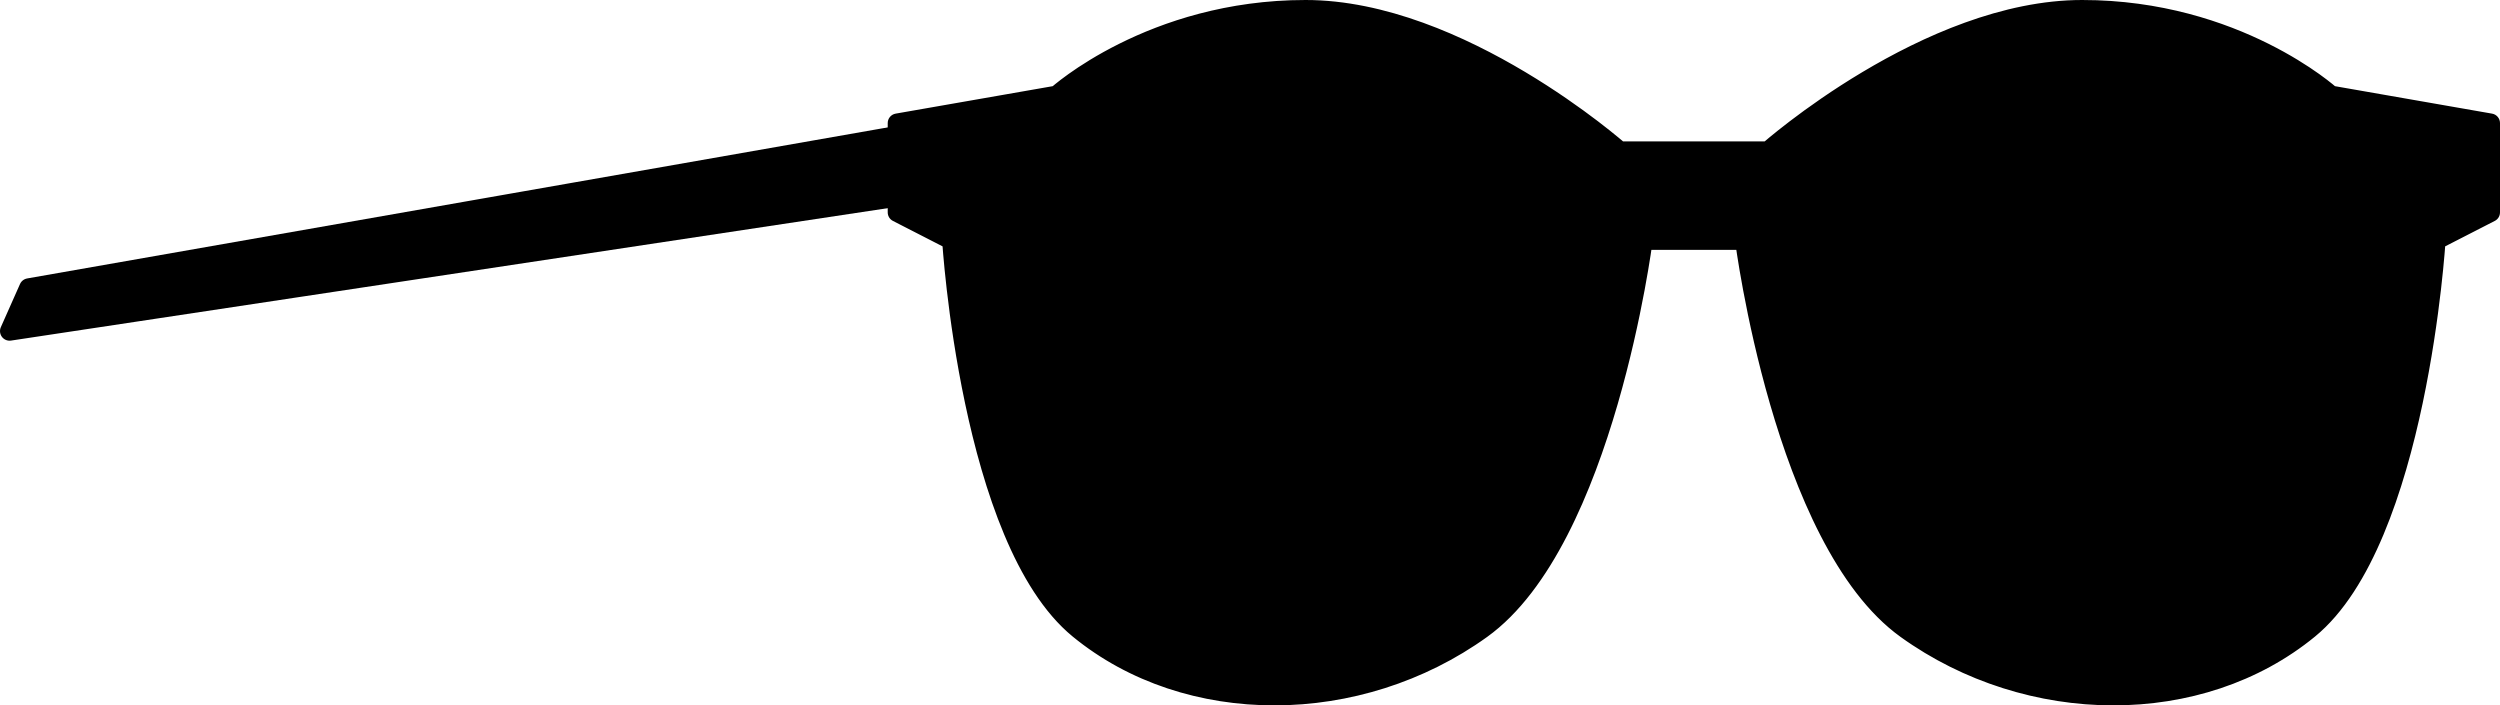 <svg width="521" height="147" viewBox="0 0 521 147" fill="none" xmlns="http://www.w3.org/2000/svg">
<path fill-rule="evenodd" clip-rule="evenodd" d="M194 27L6 60L2 69L194 40V27Z" fill="black" stroke="black" stroke-width="4" stroke-linecap="round" stroke-linejoin="round"/>
<path fill-rule="evenodd" clip-rule="evenodd" d="M187 25.65L220.276 19.835C220.276 19.835 239.938 2 272.08 2C304.221 2 337.497 31.466 337.497 31.466H353H368.503C368.503 31.466 401.779 2 433.92 2C466.061 2 485.724 19.835 485.724 19.835L519 25.65V44.26L507.656 50.076C507.656 50.076 503.875 112.497 481.187 131.107C458.499 149.717 422.88 149.544 397.241 131.107C371.603 112.671 363.588 50.076 363.588 50.076H353H342.412C342.412 50.076 334.397 112.671 308.759 131.107C283.12 149.544 247.501 149.717 224.813 131.107C202.125 112.497 198.344 50.076 198.344 50.076L187 44.26V25.65ZM220.685 31.117C217.389 33.911 215.191 36.486 214.219 38.374C213.749 39.285 213.131 41.488 212.556 44.707C211.986 47.903 211.468 52.045 211.178 56.791C210.598 66.287 210.931 78.179 213.56 89.745C216.189 101.313 221.107 112.517 229.669 120.686C238.217 128.843 250.443 134.018 267.787 133.459L267.791 133.459C284.028 133.086 296.045 127.636 304.886 119.564C313.736 111.483 319.431 100.748 322.964 89.769C326.497 78.792 327.859 67.598 328.061 58.633C328.162 54.151 327.973 50.233 327.622 47.185C327.447 45.661 327.232 44.36 326.994 43.318C326.754 42.266 326.498 41.508 326.253 41.051C321.888 32.917 306.331 14.684 274.12 13.55C258.01 12.984 244.02 17.259 233.553 22.656C228.319 25.355 223.972 28.331 220.685 31.117ZM233.095 21.767C243.688 16.305 257.847 11.977 274.155 12.551C306.778 13.699 322.629 32.183 327.134 40.578C327.443 41.154 327.723 42.016 327.969 43.095C328.217 44.183 328.438 45.522 328.616 47.071C328.972 50.171 329.163 54.135 329.061 58.655C328.857 67.695 327.484 78.988 323.916 90.076C320.348 101.162 314.577 112.069 305.56 120.302C296.535 128.543 284.284 134.079 267.817 134.458C250.239 135.025 237.743 129.773 228.978 121.41C220.226 113.058 215.24 101.647 212.585 89.966C209.929 78.283 209.596 66.291 210.18 56.73C210.472 51.949 210.994 47.769 211.572 44.532C212.145 41.318 212.783 38.977 213.33 37.916C214.39 35.859 216.701 33.183 220.039 30.354C223.386 27.517 227.798 24.499 233.095 21.767ZM485.315 31.117C488.611 33.911 490.809 36.486 491.781 38.374C492.251 39.285 492.869 41.488 493.444 44.707C494.014 47.903 494.532 52.045 494.822 56.791C495.402 66.287 495.069 78.179 492.44 89.745C489.811 101.313 484.893 112.517 476.331 120.686C467.783 128.843 455.557 134.018 438.213 133.459L438.209 133.459C421.972 133.086 409.955 127.636 401.114 119.564C392.264 111.483 386.569 100.748 383.036 89.769C379.503 78.792 378.141 67.598 377.939 58.633C377.838 54.151 378.027 50.233 378.378 47.185C378.553 45.661 378.768 44.36 379.006 43.318C379.246 42.266 379.502 41.508 379.747 41.051C384.112 32.917 399.669 14.684 431.88 13.55C447.99 12.984 461.98 17.259 472.447 22.656C477.681 25.355 482.028 28.331 485.315 31.117ZM472.905 21.767C462.312 16.305 448.153 11.977 431.845 12.551C399.222 13.699 383.371 32.183 378.866 40.578C378.557 41.154 378.277 42.016 378.031 43.095C377.783 44.183 377.562 45.522 377.384 47.071C377.028 50.171 376.837 54.135 376.939 58.655C377.143 67.695 378.516 78.988 382.084 90.076C385.652 101.162 391.423 112.069 400.44 120.302C409.465 128.543 421.716 134.079 438.183 134.458C455.761 135.025 468.257 129.773 477.022 121.41C485.774 113.058 490.76 101.647 493.415 89.966C496.071 78.283 496.404 66.291 495.82 56.73C495.528 51.949 495.006 47.769 494.428 44.532C493.855 41.318 493.217 38.977 492.67 37.916C491.61 35.859 489.299 33.183 485.961 30.354C482.614 27.517 478.202 24.499 472.905 21.767Z" fill="black"/>
<path d="M220.276 19.835L220.62 21.805C220.993 21.74 221.339 21.57 221.619 21.316L220.276 19.835ZM187 25.65L186.656 23.68C185.698 23.848 185 24.679 185 25.65H187ZM337.497 31.466L336.171 32.963C336.536 33.287 337.008 33.466 337.497 33.466V31.466ZM368.503 31.466V33.466C368.992 33.466 369.464 33.287 369.829 32.963L368.503 31.466ZM485.724 19.835L484.381 21.316C484.661 21.57 485.007 21.74 485.38 21.805L485.724 19.835ZM519 25.65H521C521 24.679 520.302 23.848 519.344 23.68L519 25.65ZM519 44.26L519.912 46.04C520.58 45.698 521 45.011 521 44.26H519ZM507.656 50.076L506.744 48.296C506.115 48.619 505.702 49.249 505.66 49.955L507.656 50.076ZM397.241 131.107L398.409 129.484L397.241 131.107ZM363.588 50.076L365.571 49.822C365.444 48.824 364.594 48.076 363.588 48.076V50.076ZM342.412 50.076V48.076C341.406 48.076 340.556 48.824 340.429 49.822L342.412 50.076ZM308.759 131.107L307.591 129.484L308.759 131.107ZM198.344 50.076L200.34 49.955C200.298 49.249 199.885 48.619 199.256 48.296L198.344 50.076ZM187 44.26H185C185 45.011 185.42 45.698 186.088 46.04L187 44.26ZM214.219 38.374L215.997 39.29L214.219 38.374ZM220.685 31.117L219.392 29.591L220.685 31.117ZM212.556 44.707L214.525 45.059L214.525 45.059L212.556 44.707ZM211.178 56.791L213.175 56.913L211.178 56.791ZM213.56 89.745L215.51 89.301L213.56 89.745ZM229.669 120.686L231.049 119.239H231.049L229.669 120.686ZM267.787 133.459L267.734 131.459L267.722 131.46L267.787 133.459ZM267.791 133.459L267.745 131.459L267.739 131.459L267.791 133.459ZM304.886 119.564L303.537 118.087L304.886 119.564ZM322.964 89.769L324.868 90.382L322.964 89.769ZM328.061 58.633L326.062 58.588V58.588L328.061 58.633ZM327.622 47.185L329.609 46.957V46.957L327.622 47.185ZM326.994 43.318L328.944 42.873L326.994 43.318ZM326.253 41.051L324.491 41.997V41.997L326.253 41.051ZM274.12 13.55L274.19 11.552L274.12 13.55ZM233.553 22.656L234.469 24.434L233.553 22.656ZM274.155 12.551L274.085 14.55L274.155 12.551ZM233.095 21.767L232.178 19.99L233.095 21.767ZM327.134 40.578L325.372 41.524L325.372 41.524L327.134 40.578ZM327.969 43.095L326.019 43.54L326.019 43.54L327.969 43.095ZM328.616 47.071L326.629 47.3V47.3L328.616 47.071ZM329.061 58.655L327.061 58.61L329.061 58.655ZM323.916 90.076L322.012 89.463L323.916 90.076ZM305.56 120.302L304.212 118.825H304.212L305.56 120.302ZM267.817 134.458L267.771 132.459C267.764 132.459 267.758 132.459 267.752 132.459L267.817 134.458ZM228.978 121.41L230.359 119.963L228.978 121.41ZM212.585 89.966L214.535 89.523L212.585 89.966ZM210.18 56.73L208.184 56.608V56.608L210.18 56.73ZM211.572 44.532L209.603 44.18L211.572 44.532ZM213.33 37.916L215.108 38.832L213.33 37.916ZM220.039 30.354L218.746 28.828L220.039 30.354ZM491.781 38.374L493.559 37.458V37.458L491.781 38.374ZM485.315 31.117L486.608 29.591V29.591L485.315 31.117ZM493.444 44.707L495.413 44.356V44.356L493.444 44.707ZM494.822 56.791L496.818 56.669V56.669L494.822 56.791ZM492.44 89.745L494.39 90.188V90.188L492.44 89.745ZM476.331 120.686L474.951 119.239L476.331 120.686ZM438.213 133.459L438.278 131.46L438.266 131.459L438.213 133.459ZM438.209 133.459L438.261 131.459L438.255 131.459L438.209 133.459ZM401.114 119.564L402.463 118.087L401.114 119.564ZM383.036 89.769L381.132 90.382L383.036 89.769ZM377.939 58.633L379.938 58.588V58.588L377.939 58.633ZM378.378 47.185L376.391 46.957V46.957L378.378 47.185ZM379.006 43.318L377.056 42.873L379.006 43.318ZM379.747 41.051L381.509 41.997V41.997L379.747 41.051ZM431.88 13.55L431.81 11.552L431.88 13.55ZM472.447 22.656L471.531 24.434V24.434L472.447 22.656ZM431.845 12.551L431.915 14.55L431.845 12.551ZM472.905 21.767L473.822 19.99V19.99L472.905 21.767ZM378.866 40.578L380.628 41.524L380.628 41.524L378.866 40.578ZM378.031 43.095L379.981 43.54L379.981 43.54L378.031 43.095ZM377.384 47.071L379.371 47.3V47.3L377.384 47.071ZM376.939 58.655L378.939 58.61L376.939 58.655ZM382.084 90.076L383.988 89.463L382.084 90.076ZM400.44 120.302L399.091 121.779L400.44 120.302ZM438.183 134.458L438.248 132.459C438.242 132.459 438.236 132.459 438.229 132.459L438.183 134.458ZM477.022 121.41L478.402 122.857L477.022 121.41ZM493.415 89.966L491.465 89.523L493.415 89.966ZM495.82 56.73L497.816 56.608V56.608L495.82 56.73ZM494.428 44.532L492.459 44.883V44.883L494.428 44.532ZM492.67 37.916L494.448 37V37L492.67 37.916ZM485.961 30.354L487.254 28.828L487.254 28.828L485.961 30.354ZM219.931 17.864L186.656 23.68L187.344 27.62L220.62 21.805L219.931 17.864ZM272.08 0C255.633 0 242.376 4.564 233.232 9.128C228.659 11.41 225.107 13.696 222.689 15.419C221.48 16.281 220.553 17.004 219.922 17.516C219.607 17.772 219.366 17.976 219.2 18.118C219.117 18.189 219.053 18.245 219.009 18.285C218.986 18.305 218.969 18.32 218.956 18.332C218.949 18.337 218.944 18.342 218.94 18.346C218.938 18.348 218.937 18.349 218.935 18.35C218.935 18.351 218.934 18.352 218.933 18.352C218.933 18.353 218.932 18.353 220.276 19.835C221.619 21.316 221.619 21.317 221.618 21.317C221.618 21.317 221.618 21.317 221.618 21.317C221.618 21.318 221.618 21.317 221.618 21.317C221.619 21.316 221.621 21.315 221.624 21.312C221.631 21.306 221.642 21.296 221.657 21.282C221.689 21.254 221.739 21.21 221.809 21.151C221.947 21.032 222.159 20.852 222.444 20.621C223.014 20.158 223.875 19.486 225.011 18.677C227.284 17.056 230.657 14.883 235.018 12.707C243.74 8.354 256.385 4 272.08 4V0ZM337.497 31.466C338.822 29.969 338.822 29.968 338.821 29.968C338.821 29.967 338.82 29.967 338.82 29.966C338.818 29.965 338.816 29.963 338.814 29.961C338.809 29.956 338.802 29.95 338.793 29.942C338.775 29.926 338.748 29.904 338.715 29.874C338.647 29.815 338.547 29.729 338.417 29.617C338.157 29.394 337.775 29.07 337.28 28.66C336.289 27.839 334.842 26.671 333.008 25.272C329.341 22.475 324.114 18.746 317.866 15.016C305.431 7.59 288.696 0 272.08 0V4C287.605 4 303.578 11.143 315.816 18.45C321.905 22.086 327.005 25.724 330.582 28.452C332.37 29.816 333.774 30.95 334.728 31.74C335.205 32.135 335.57 32.444 335.813 32.653C335.934 32.757 336.026 32.837 336.086 32.889C336.116 32.915 336.138 32.934 336.152 32.947C336.159 32.953 336.164 32.958 336.167 32.96C336.169 32.962 336.17 32.963 336.171 32.963C336.171 32.963 336.171 32.963 336.171 32.964C336.171 32.964 336.171 32.963 337.497 31.466ZM353 29.466H337.497V33.466H353V29.466ZM353 33.466H368.503V29.466H353V33.466ZM368.503 31.466C369.829 32.963 369.829 32.964 369.829 32.964C369.829 32.963 369.829 32.963 369.829 32.963C369.83 32.963 369.831 32.962 369.833 32.96C369.836 32.958 369.841 32.953 369.848 32.947C369.862 32.934 369.884 32.915 369.914 32.889C369.974 32.837 370.066 32.757 370.187 32.653C370.43 32.444 370.795 32.135 371.272 31.74C372.226 30.95 373.63 29.816 375.418 28.452C378.995 25.724 384.095 22.086 390.184 18.45C402.422 11.143 418.395 4 433.92 4V0C417.304 0 400.569 7.59 388.134 15.016C381.886 18.746 376.659 22.475 372.992 25.272C371.158 26.671 369.711 27.839 368.72 28.66C368.225 29.07 367.843 29.394 367.583 29.617C367.453 29.729 367.353 29.815 367.285 29.874C367.252 29.904 367.225 29.926 367.207 29.942C367.198 29.95 367.191 29.956 367.186 29.961C367.184 29.963 367.182 29.965 367.18 29.966C367.18 29.967 367.179 29.967 367.179 29.968C367.178 29.968 367.178 29.969 368.503 31.466ZM433.92 4C449.615 4 462.26 8.354 470.982 12.707C475.343 14.883 478.716 17.056 480.989 18.677C482.125 19.486 482.986 20.158 483.556 20.621C483.841 20.852 484.053 21.032 484.191 21.151C484.261 21.21 484.311 21.254 484.343 21.282C484.358 21.296 484.369 21.306 484.376 21.312C484.379 21.315 484.381 21.316 484.382 21.317C484.382 21.317 484.382 21.318 484.382 21.317C484.382 21.317 484.382 21.317 484.382 21.317C484.381 21.317 484.381 21.316 485.724 19.835C487.068 18.353 487.067 18.353 487.067 18.352C487.066 18.352 487.065 18.351 487.065 18.35C487.063 18.349 487.062 18.348 487.06 18.346C487.056 18.342 487.051 18.337 487.044 18.332C487.031 18.32 487.014 18.305 486.991 18.285C486.947 18.245 486.883 18.189 486.8 18.118C486.634 17.976 486.393 17.772 486.078 17.516C485.447 17.004 484.52 16.281 483.311 15.419C480.893 13.696 477.341 11.41 472.768 9.128C463.624 4.564 450.367 0 433.92 0V4ZM485.38 21.805L518.656 27.62L519.344 23.68L486.069 17.864L485.38 21.805ZM517 25.65V44.26H521V25.65H517ZM518.088 42.481L506.744 48.296L508.568 51.856L519.912 46.04L518.088 42.481ZM507.656 50.076C505.66 49.955 505.66 49.955 505.66 49.955C505.66 49.956 505.66 49.956 505.66 49.957C505.66 49.958 505.659 49.96 505.659 49.964C505.659 49.97 505.658 49.981 505.657 49.995C505.655 50.023 505.653 50.066 505.649 50.124C505.641 50.239 505.63 50.411 505.613 50.638C505.581 51.092 505.529 51.763 505.456 52.626C505.31 54.351 505.076 56.842 504.724 59.891C504.02 65.992 502.847 74.312 500.972 83.2C499.096 92.097 496.528 101.512 493.049 109.823C489.556 118.168 485.222 125.21 479.918 129.561L482.455 132.654C488.495 127.699 493.142 119.96 496.739 111.367C500.35 102.74 502.981 93.06 504.886 84.026C506.793 74.983 507.984 66.534 508.698 60.349C509.055 57.255 509.293 54.724 509.442 52.963C509.517 52.083 509.569 51.395 509.603 50.925C509.62 50.69 509.632 50.51 509.64 50.388C509.644 50.326 509.647 50.28 509.649 50.248C509.65 50.232 509.651 50.219 509.652 50.211C509.652 50.207 509.652 50.203 509.652 50.201C509.652 50.2 509.652 50.199 509.652 50.198C509.652 50.197 509.652 50.197 507.656 50.076ZM479.918 129.561C458.016 147.527 423.404 147.458 398.409 129.484L396.074 132.731C422.355 151.63 458.982 151.908 482.455 132.654L479.918 129.561ZM398.409 129.484C392.366 125.138 387.236 118.085 382.945 109.753C378.668 101.446 375.305 92.026 372.721 83.121C370.14 74.223 368.35 65.889 367.207 59.777C366.635 56.722 366.225 54.226 365.959 52.497C365.826 51.633 365.728 50.96 365.665 50.506C365.633 50.278 365.609 50.105 365.594 49.99C365.586 49.933 365.58 49.89 365.577 49.862C365.575 49.848 365.573 49.837 365.573 49.831C365.572 49.827 365.572 49.825 365.572 49.823C365.572 49.823 365.572 49.822 365.571 49.822C365.571 49.822 365.571 49.822 363.588 50.076C361.604 50.33 361.604 50.331 361.604 50.331C361.604 50.332 361.604 50.333 361.604 50.334C361.605 50.337 361.605 50.34 361.606 50.344C361.607 50.353 361.608 50.365 361.611 50.381C361.615 50.413 361.621 50.46 361.629 50.522C361.646 50.645 361.67 50.826 361.703 51.061C361.77 51.533 361.869 52.223 362.006 53.106C362.278 54.872 362.694 57.411 363.275 60.512C364.435 66.713 366.252 75.179 368.879 84.235C371.504 93.283 374.952 102.968 379.389 111.584C383.812 120.174 389.298 127.858 396.074 132.731L398.409 129.484ZM363.588 48.076H353V52.076H363.588V48.076ZM342.412 52.076H353V48.076H342.412V52.076ZM309.926 132.731C316.702 127.858 322.188 120.174 326.611 111.584C331.048 102.968 334.496 93.283 337.121 84.235C339.748 75.179 341.565 66.713 342.725 60.512C343.306 57.411 343.722 54.872 343.994 53.106C344.131 52.223 344.23 51.533 344.297 51.061C344.33 50.826 344.354 50.645 344.371 50.522C344.379 50.46 344.385 50.413 344.389 50.381C344.392 50.365 344.393 50.353 344.394 50.344C344.395 50.34 344.395 50.337 344.396 50.334C344.396 50.333 344.396 50.332 344.396 50.331C344.396 50.331 344.396 50.33 342.412 50.076C340.429 49.822 340.429 49.822 340.429 49.822C340.428 49.822 340.428 49.823 340.428 49.823C340.428 49.825 340.428 49.827 340.427 49.831C340.427 49.837 340.425 49.848 340.423 49.862C340.42 49.89 340.414 49.933 340.406 49.99C340.391 50.105 340.367 50.278 340.335 50.506C340.272 50.96 340.174 51.633 340.041 52.497C339.775 54.226 339.365 56.722 338.793 59.777C337.65 65.889 335.86 74.223 333.279 83.121C330.695 92.026 327.332 101.446 323.055 109.753C318.764 118.085 313.634 125.138 307.591 129.484L309.926 132.731ZM223.545 132.654C247.018 151.908 283.645 151.63 309.926 132.731L307.591 129.484C282.596 147.458 247.984 147.527 226.082 129.561L223.545 132.654ZM198.344 50.076C196.348 50.197 196.348 50.197 196.348 50.198C196.348 50.199 196.348 50.2 196.348 50.201C196.348 50.203 196.348 50.207 196.348 50.211C196.349 50.219 196.35 50.232 196.351 50.248C196.353 50.28 196.356 50.326 196.36 50.388C196.368 50.51 196.38 50.69 196.397 50.925C196.431 51.395 196.483 52.083 196.558 52.963C196.707 54.724 196.945 57.255 197.302 60.349C198.016 66.534 199.207 74.983 201.114 84.026C203.019 93.06 205.65 102.74 209.261 111.367C212.858 119.96 217.505 127.699 223.545 132.654L226.082 129.561C220.778 125.21 216.444 118.168 212.951 109.823C209.472 101.512 206.904 92.097 205.028 83.2C203.153 74.312 201.98 65.992 201.276 59.891C200.924 56.842 200.69 54.351 200.544 52.626C200.471 51.763 200.419 51.092 200.387 50.638C200.37 50.411 200.359 50.239 200.351 50.124C200.347 50.066 200.345 50.023 200.343 49.995C200.342 49.981 200.341 49.97 200.341 49.964C200.341 49.96 200.34 49.958 200.34 49.957C200.34 49.956 200.34 49.956 200.34 49.955C200.34 49.955 200.34 49.955 198.344 50.076ZM186.088 46.04L197.432 51.856L199.256 48.296L187.912 42.481L186.088 46.04ZM185 25.65V44.26H189V25.65H185ZM215.997 39.29C216.794 37.742 218.764 35.367 221.979 32.642L219.392 29.591C216.014 32.455 213.588 35.231 212.441 37.458L215.997 39.29ZM214.525 45.059C215.102 41.826 215.682 39.901 215.997 39.29L212.441 37.458C211.817 38.669 211.159 41.149 210.587 44.356L214.525 45.059ZM213.175 56.913C213.46 52.237 213.969 48.172 214.525 45.059L210.587 44.356C210.002 47.634 209.476 51.853 209.182 56.669L213.175 56.913ZM215.51 89.301C212.935 77.972 212.603 66.28 213.175 56.913L209.182 56.669C208.594 66.295 208.927 78.386 211.61 90.188L215.51 89.301ZM231.049 119.239C222.871 111.435 218.088 100.644 215.51 89.301L211.61 90.188C214.29 101.981 219.344 113.599 228.288 122.133L231.049 119.239ZM267.722 131.46C250.848 132.004 239.164 126.982 231.049 119.239L228.288 122.133C237.27 130.704 250.038 136.033 267.851 135.458L267.722 131.46ZM267.739 131.459L267.734 131.459L267.839 135.458L267.844 135.458L267.739 131.459ZM303.537 118.087C295.066 125.822 283.517 131.097 267.745 131.459L267.837 135.458C284.539 135.074 297.024 129.451 306.234 121.041L303.537 118.087ZM321.06 89.157C317.597 99.918 312.054 110.311 303.537 118.087L306.234 121.041C315.418 112.655 321.265 101.577 324.868 90.382L321.06 89.157ZM326.062 58.588C325.863 67.404 324.522 78.401 321.06 89.157L324.868 90.382C328.472 79.183 329.855 67.792 330.061 58.678L326.062 58.588ZM325.635 47.414C325.974 50.358 326.161 54.183 326.062 58.588L330.061 58.678C330.163 54.119 329.972 50.109 329.609 46.957L325.635 47.414ZM325.044 43.762C325.261 44.715 325.466 45.941 325.635 47.414L329.609 46.957C329.428 45.382 329.202 44.005 328.944 42.873L325.044 43.762ZM324.491 41.997C324.608 42.216 324.817 42.766 325.044 43.762L328.944 42.873C328.692 41.767 328.388 40.801 328.015 40.106L324.491 41.997ZM274.049 15.549C305.438 16.654 320.406 34.385 324.491 41.997L328.015 40.106C323.37 31.449 307.224 12.714 274.19 11.552L274.049 15.549ZM234.469 24.434C244.683 19.167 258.335 14.996 274.049 15.549L274.19 11.552C257.685 10.971 243.357 15.351 232.636 20.878L234.469 24.434ZM221.979 32.642C225.143 29.96 229.363 27.067 234.469 24.434L232.636 20.878C227.276 23.643 222.801 26.702 219.392 29.591L221.979 32.642ZM274.225 10.552C257.522 9.965 243.025 14.396 232.178 19.99L234.011 23.545C244.351 18.213 258.173 13.99 274.085 14.55L274.225 10.552ZM328.896 39.633C324.112 30.715 307.671 11.729 274.225 10.552L274.085 14.55C305.885 15.669 321.147 33.651 325.372 41.524L328.896 39.633ZM329.919 42.651C329.66 41.516 329.333 40.447 328.896 39.633L325.372 41.524C325.553 41.862 325.786 42.516 326.019 43.54L329.919 42.651ZM330.603 46.843C330.419 45.242 330.187 43.828 329.919 42.651L326.019 43.54C326.247 44.538 326.456 45.801 326.629 47.3L330.603 46.843ZM331.06 58.7C331.164 54.103 330.971 50.046 330.603 46.843L326.629 47.3C326.974 50.295 327.162 54.167 327.061 58.61L331.06 58.7ZM325.82 90.688C329.459 79.379 330.853 67.888 331.06 58.7L327.061 58.61C326.861 67.501 325.509 78.596 322.012 89.463L325.82 90.688ZM306.909 121.779C316.259 113.242 322.182 101.992 325.82 90.688L322.012 89.463C318.514 100.333 312.895 110.897 304.212 118.825L306.909 121.779ZM267.863 136.458C284.795 136.068 297.513 130.358 306.909 121.779L304.212 118.825C295.556 126.729 283.773 132.091 267.771 132.459L267.863 136.458ZM227.598 122.857C236.796 131.634 249.834 137.039 267.881 136.457L267.752 132.459C250.644 133.011 238.69 127.912 230.359 119.963L227.598 122.857ZM210.635 90.409C213.341 102.316 218.463 114.14 227.598 122.857L230.359 119.963C221.989 111.976 217.139 100.978 214.535 89.523L210.635 90.409ZM208.184 56.608C207.592 66.299 207.925 78.49 210.635 90.409L214.535 89.523C211.933 78.075 211.6 66.284 212.177 56.852L208.184 56.608ZM209.603 44.18C209.01 47.5 208.48 51.757 208.184 56.608L212.177 56.852C212.464 52.141 212.978 48.038 213.541 44.883L209.603 44.18ZM211.552 37C210.851 38.36 210.174 40.979 209.603 44.18L213.541 44.883C214.116 41.657 214.715 39.593 215.108 38.832L211.552 37ZM218.746 28.828C215.326 31.726 212.787 34.603 211.552 37L215.108 38.832C215.993 37.114 218.076 34.639 221.332 31.88L218.746 28.828ZM232.178 19.99C226.754 22.787 222.215 25.887 218.746 28.828L221.332 31.88C224.558 29.146 228.841 26.211 234.011 23.545L232.178 19.99ZM493.559 37.458C492.412 35.231 489.986 32.455 486.608 29.591L484.021 32.642C487.236 35.367 489.206 37.742 490.003 39.29L493.559 37.458ZM495.413 44.356C494.841 41.149 494.183 38.669 493.559 37.458L490.003 39.29C490.318 39.901 490.898 41.826 491.475 45.059L495.413 44.356ZM496.818 56.669C496.524 51.853 495.998 47.634 495.413 44.356L491.475 45.059C492.031 48.172 492.54 52.237 492.825 56.913L496.818 56.669ZM494.39 90.188C497.073 78.386 497.406 66.295 496.818 56.669L492.825 56.913C493.397 66.28 493.065 77.972 490.49 89.301L494.39 90.188ZM477.712 122.133C486.656 113.599 491.71 101.981 494.39 90.188L490.49 89.301C487.912 100.644 483.129 111.435 474.951 119.239L477.712 122.133ZM438.149 135.458C455.962 136.033 468.73 130.704 477.712 122.133L474.951 119.239C466.836 126.982 455.152 132.004 438.278 131.46L438.149 135.458ZM438.156 135.458L438.161 135.458L438.266 131.459L438.261 131.459L438.156 135.458ZM399.766 121.041C408.976 129.451 421.461 135.074 438.163 135.458L438.255 131.459C422.483 131.097 410.934 125.822 402.463 118.087L399.766 121.041ZM381.132 90.382C384.735 101.577 390.582 112.655 399.766 121.041L402.463 118.087C393.946 110.311 388.403 99.918 384.94 89.157L381.132 90.382ZM375.939 58.678C376.145 67.792 377.528 79.183 381.132 90.382L384.94 89.157C381.478 78.401 380.137 67.404 379.938 58.588L375.939 58.678ZM376.391 46.957C376.028 50.109 375.837 54.119 375.939 58.678L379.938 58.588C379.839 54.183 380.026 50.358 380.365 47.414L376.391 46.957ZM377.056 42.873C376.798 44.005 376.572 45.382 376.391 46.957L380.365 47.414C380.534 45.941 380.739 44.715 380.956 43.762L377.056 42.873ZM377.985 40.106C377.612 40.801 377.308 41.767 377.056 42.873L380.956 43.762C381.183 42.766 381.392 42.216 381.509 41.997L377.985 40.106ZM431.81 11.552C398.776 12.714 382.63 31.449 377.985 40.106L381.509 41.997C385.594 34.385 400.562 16.654 431.951 15.549L431.81 11.552ZM473.364 20.878C462.643 15.351 448.315 10.971 431.81 11.552L431.951 15.549C447.665 14.996 461.317 19.167 471.531 24.434L473.364 20.878ZM486.608 29.591C483.199 26.702 478.724 23.643 473.364 20.878L471.531 24.434C476.637 27.067 480.857 29.96 484.021 32.642L486.608 29.591ZM431.915 14.55C447.827 13.99 461.649 18.213 471.989 23.545L473.822 19.99C462.975 14.396 448.478 9.965 431.775 10.552L431.915 14.55ZM380.628 41.524C384.853 33.651 400.115 15.669 431.915 14.55L431.775 10.552C398.329 11.729 381.888 30.715 377.104 39.633L380.628 41.524ZM379.981 43.54C380.214 42.516 380.447 41.862 380.628 41.524L377.104 39.633C376.667 40.447 376.34 41.516 376.081 42.651L379.981 43.54ZM379.371 47.3C379.544 45.801 379.753 44.538 379.981 43.54L376.081 42.651C375.813 43.828 375.581 45.242 375.397 46.843L379.371 47.3ZM378.939 58.61C378.838 54.167 379.026 50.295 379.371 47.3L375.397 46.843C375.029 50.046 374.836 54.103 374.94 58.7L378.939 58.61ZM383.988 89.463C380.491 78.596 379.139 67.501 378.939 58.61L374.94 58.7C375.147 67.888 376.541 79.379 380.18 90.688L383.988 89.463ZM401.788 118.825C393.105 110.897 387.486 100.333 383.988 89.463L380.18 90.688C383.818 101.992 389.741 113.242 399.091 121.779L401.788 118.825ZM438.229 132.459C422.227 132.091 410.444 126.729 401.788 118.825L399.091 121.779C408.487 130.358 421.205 136.068 438.137 136.458L438.229 132.459ZM475.641 119.963C467.31 127.912 455.356 133.011 438.248 132.459L438.119 136.457C456.166 137.039 469.204 131.634 478.402 122.857L475.641 119.963ZM491.465 89.523C488.861 100.978 484.011 111.976 475.641 119.963L478.402 122.857C487.537 114.14 492.659 102.316 495.365 90.409L491.465 89.523ZM493.823 56.852C494.4 66.284 494.067 78.075 491.465 89.523L495.365 90.409C498.075 78.49 498.408 66.299 497.816 56.608L493.823 56.852ZM492.459 44.883C493.022 48.038 493.536 52.141 493.823 56.852L497.816 56.608C497.52 51.757 496.99 47.5 496.397 44.18L492.459 44.883ZM490.892 38.832C491.285 39.593 491.884 41.657 492.459 44.883L496.397 44.18C495.826 40.979 495.149 38.36 494.448 37L490.892 38.832ZM484.668 31.88C487.924 34.639 490.007 37.114 490.892 38.832L494.448 37C493.213 34.603 490.674 31.726 487.254 28.828L484.668 31.88ZM471.989 23.545C477.159 26.211 481.442 29.146 484.668 31.88L487.254 28.828C483.785 25.887 479.246 22.787 473.822 19.99L471.989 23.545Z" fill="black"/>
</svg>
